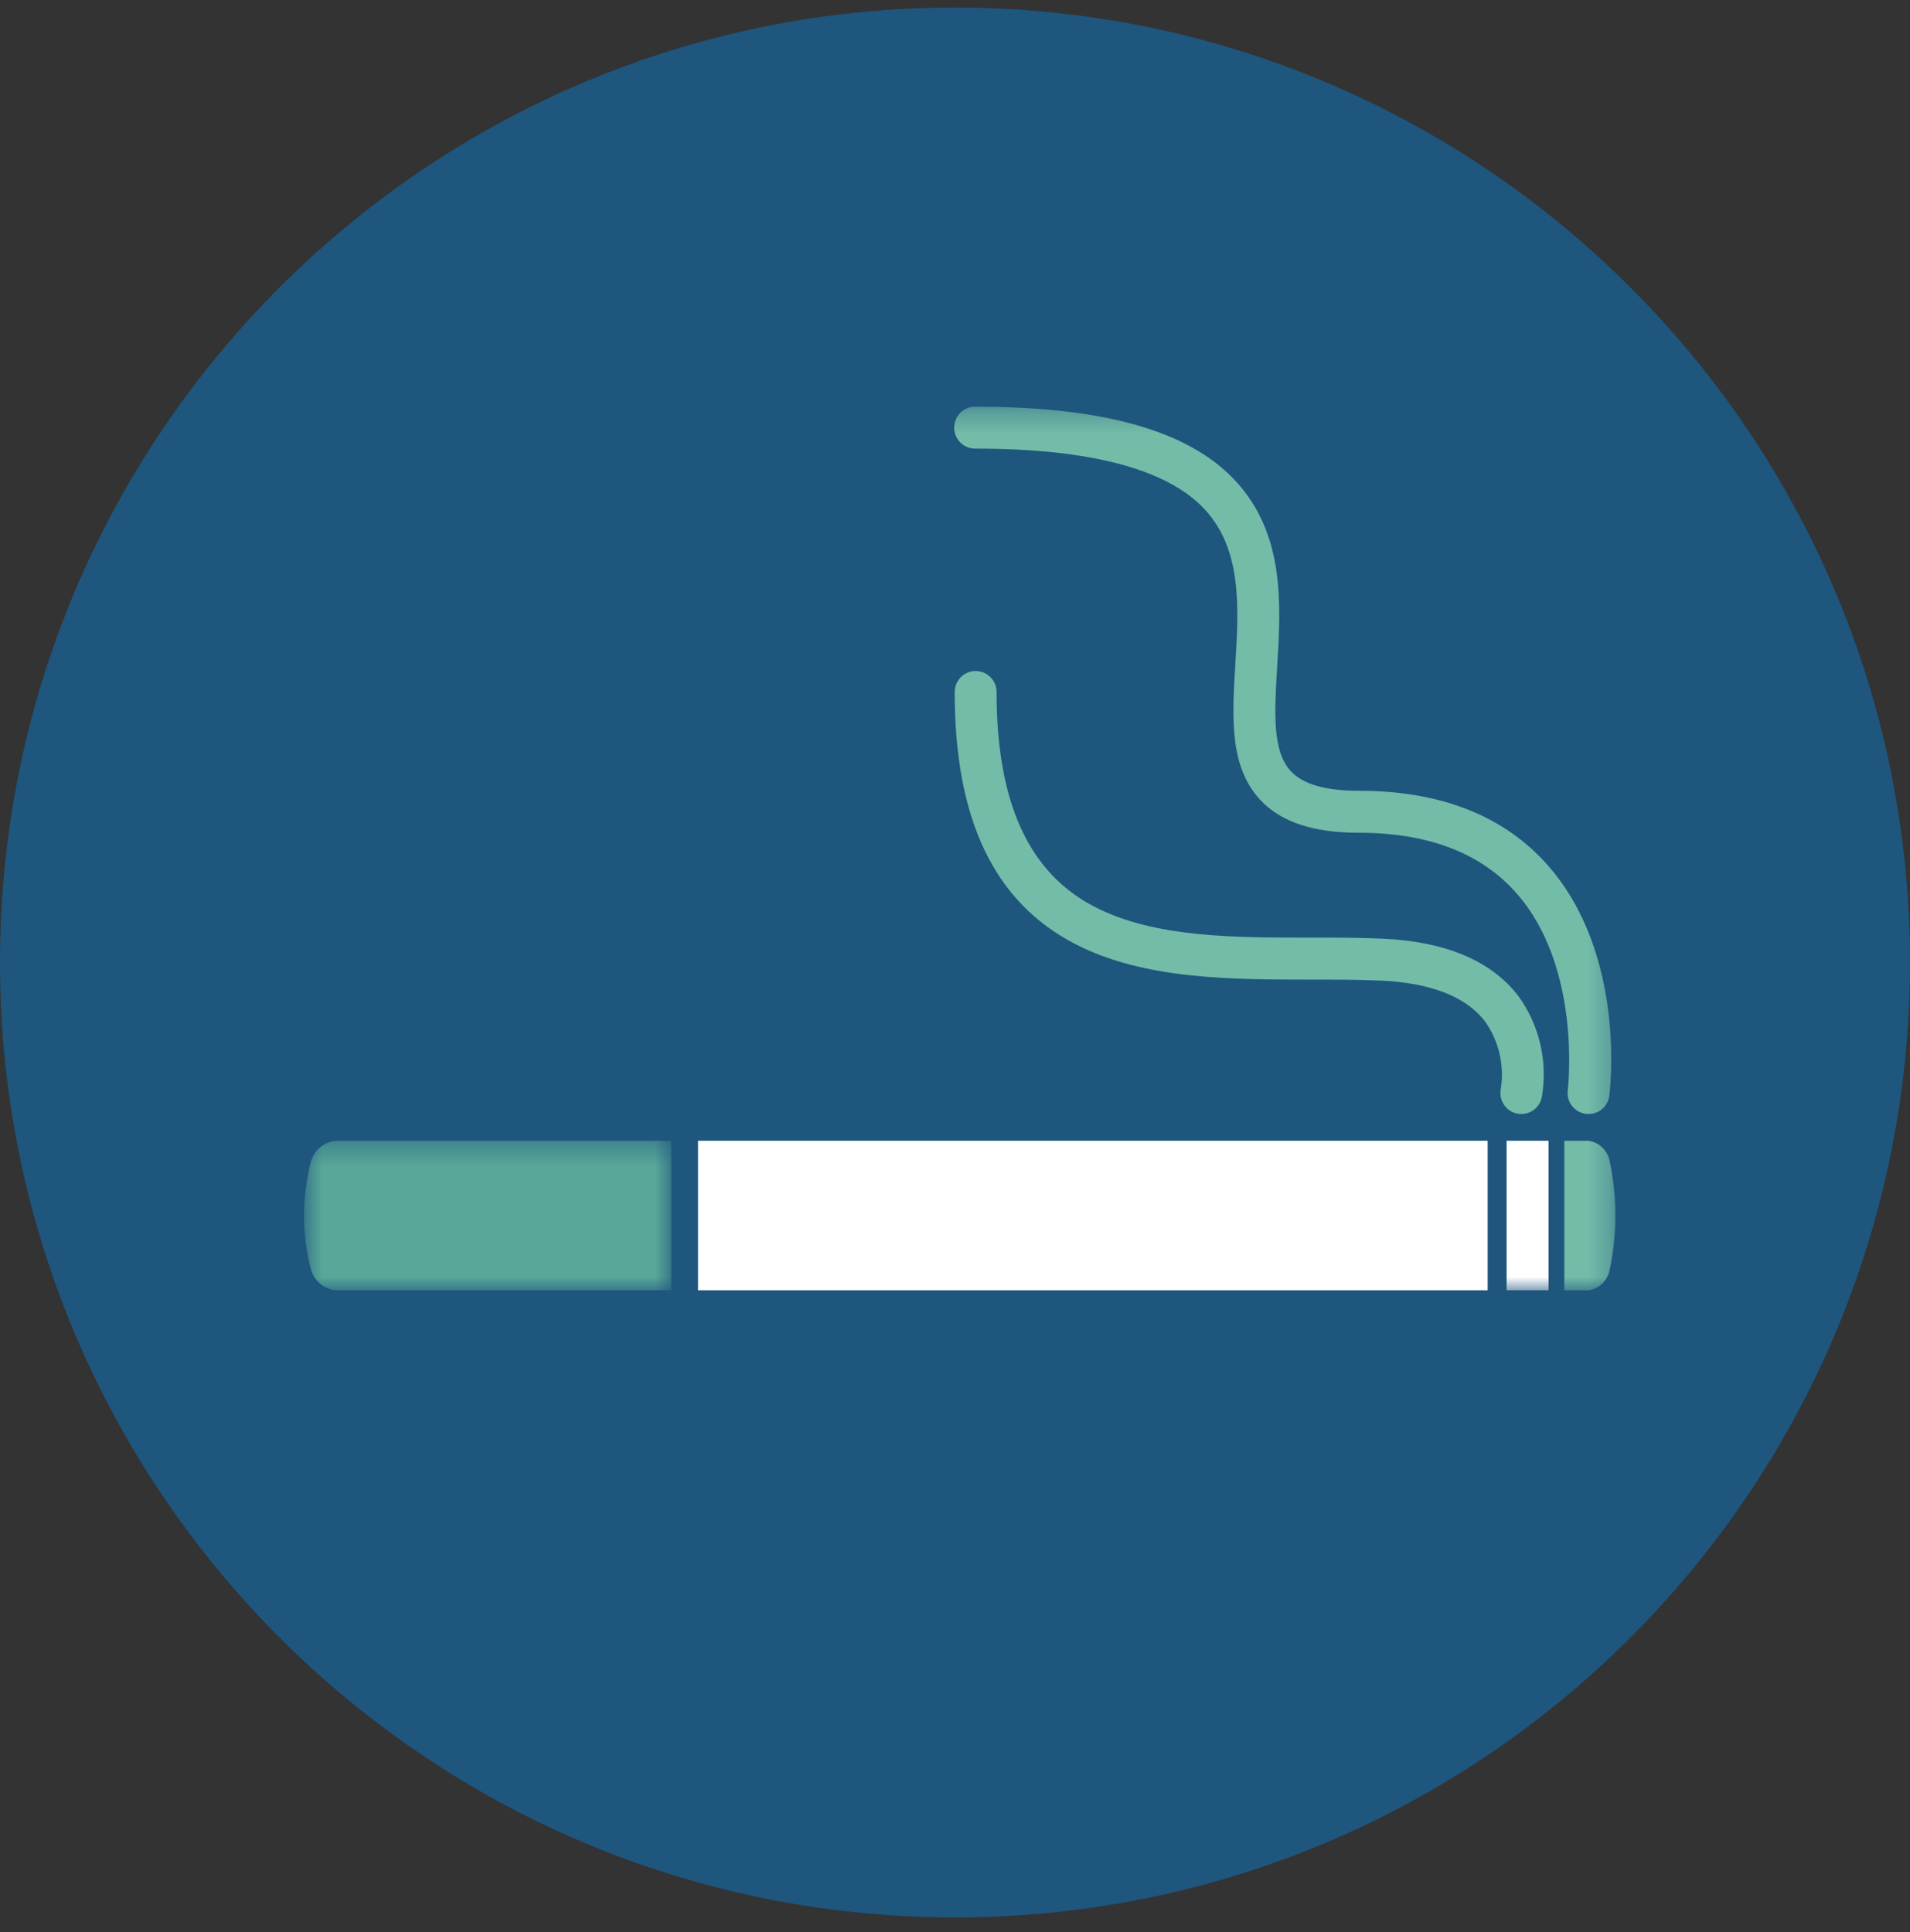 <svg width="86" height="87" viewBox="0 0 86 87" fill="none" xmlns="http://www.w3.org/2000/svg">
<rect x="0" y="0" width="86" height="87" fill="#333333" stroke="none"/>
<path fill-rule="evenodd" clip-rule="evenodd" d="M43 86.341C66.748 86.341 86 67.09 86 43.341C86 19.593 66.748 0.341 43 0.341C19.252 0.341 0 19.593 0 43.341C0 67.09 19.252 86.341 43 86.341Z" fill="#1E567E"/>
<mask id="mask0_150_5097" style="mask-type:luminance" maskUnits="userSpaceOnUse" x="13" y="51" width="18" height="8">
<path fill-rule="evenodd" clip-rule="evenodd" d="M30.225 51.368H13.691V58.102H30.225V51.368Z" fill="white"/>
</mask>
<g mask="url(#mask0_150_5097)">
<path fill-rule="evenodd" clip-rule="evenodd" d="M14.005 57.181C13.587 55.577 13.587 53.893 14.005 52.29C14.156 51.773 14.612 51.406 15.147 51.368H30.225V58.102H15.146C14.611 58.064 14.155 57.697 14.005 57.181Z" fill="#58A799"/>
</g>
<path fill-rule="evenodd" clip-rule="evenodd" d="M31.431 51.368H66.984V58.102H31.431V51.368Z" fill="white"/>
<mask id="mask1_150_5097" style="mask-type:luminance" maskUnits="userSpaceOnUse" x="13" y="18" width="60" height="41">
<path fill-rule="evenodd" clip-rule="evenodd" d="M72.736 58.103H13.692V18.311H72.736V58.103Z" fill="white"/>
</mask>
<g mask="url(#mask1_150_5097)">
<path fill-rule="evenodd" clip-rule="evenodd" d="M69.726 58.102H67.836V51.368H69.726V58.102Z" fill="white"/>
<path fill-rule="evenodd" clip-rule="evenodd" d="M72.477 52.29C72.823 53.902 72.823 55.569 72.477 57.181C72.39 57.66 72.007 58.032 71.526 58.102H70.434V51.368H71.526C72.008 51.438 72.391 51.81 72.477 52.29Z" fill="#73BCA8"/>
<path fill-rule="evenodd" clip-rule="evenodd" d="M71.528 50.165C72.001 50.164 72.401 49.812 72.462 49.342C72.496 49.086 73.236 43.007 69.708 38.984C67.744 36.743 64.879 35.608 61.191 35.608C59.683 35.608 58.681 35.321 58.127 34.733C57.275 33.825 57.382 32.065 57.506 30.029C57.676 27.221 57.869 24.037 55.595 21.618C53.507 19.393 49.691 18.312 43.929 18.312C43.408 18.3 42.976 18.714 42.964 19.235C42.952 19.758 43.365 20.19 43.886 20.202C43.9 20.203 43.914 20.203 43.929 20.202C49.068 20.202 52.532 21.115 54.221 22.913C55.937 24.739 55.777 27.37 55.622 29.913C55.478 32.286 55.342 34.526 56.754 36.029C57.682 37.02 59.134 37.499 61.19 37.499C64.306 37.499 66.692 38.416 68.282 40.222C71.247 43.596 70.596 49.044 70.59 49.099C70.523 49.616 70.888 50.089 71.404 50.156C71.445 50.162 71.487 50.165 71.528 50.165Z" fill="#73BCA8"/>
<path fill-rule="evenodd" clip-rule="evenodd" d="M68.5 50.164C68.946 50.163 69.329 49.851 69.421 49.414C69.7 47.807 69.316 46.155 68.356 44.838C67.145 43.268 65.106 42.404 62.297 42.27C61.247 42.22 60.164 42.22 59.007 42.22C55.554 42.223 51.972 42.225 49.28 40.831C46.315 39.296 44.872 36.132 44.872 31.162C44.872 30.64 44.45 30.216 43.928 30.216C43.408 30.216 42.986 30.64 42.986 31.162C42.986 36.906 44.761 40.62 48.415 42.511C51.514 44.116 55.491 44.11 59.01 44.112C60.136 44.112 61.202 44.112 62.208 44.158C64.428 44.265 65.991 44.876 66.853 45.977C67.485 46.861 67.744 47.958 67.576 49.031C67.474 49.542 67.801 50.039 68.31 50.146C68.372 50.158 68.437 50.164 68.5 50.164Z" fill="#73BCA8"/>
</g>
</svg>
